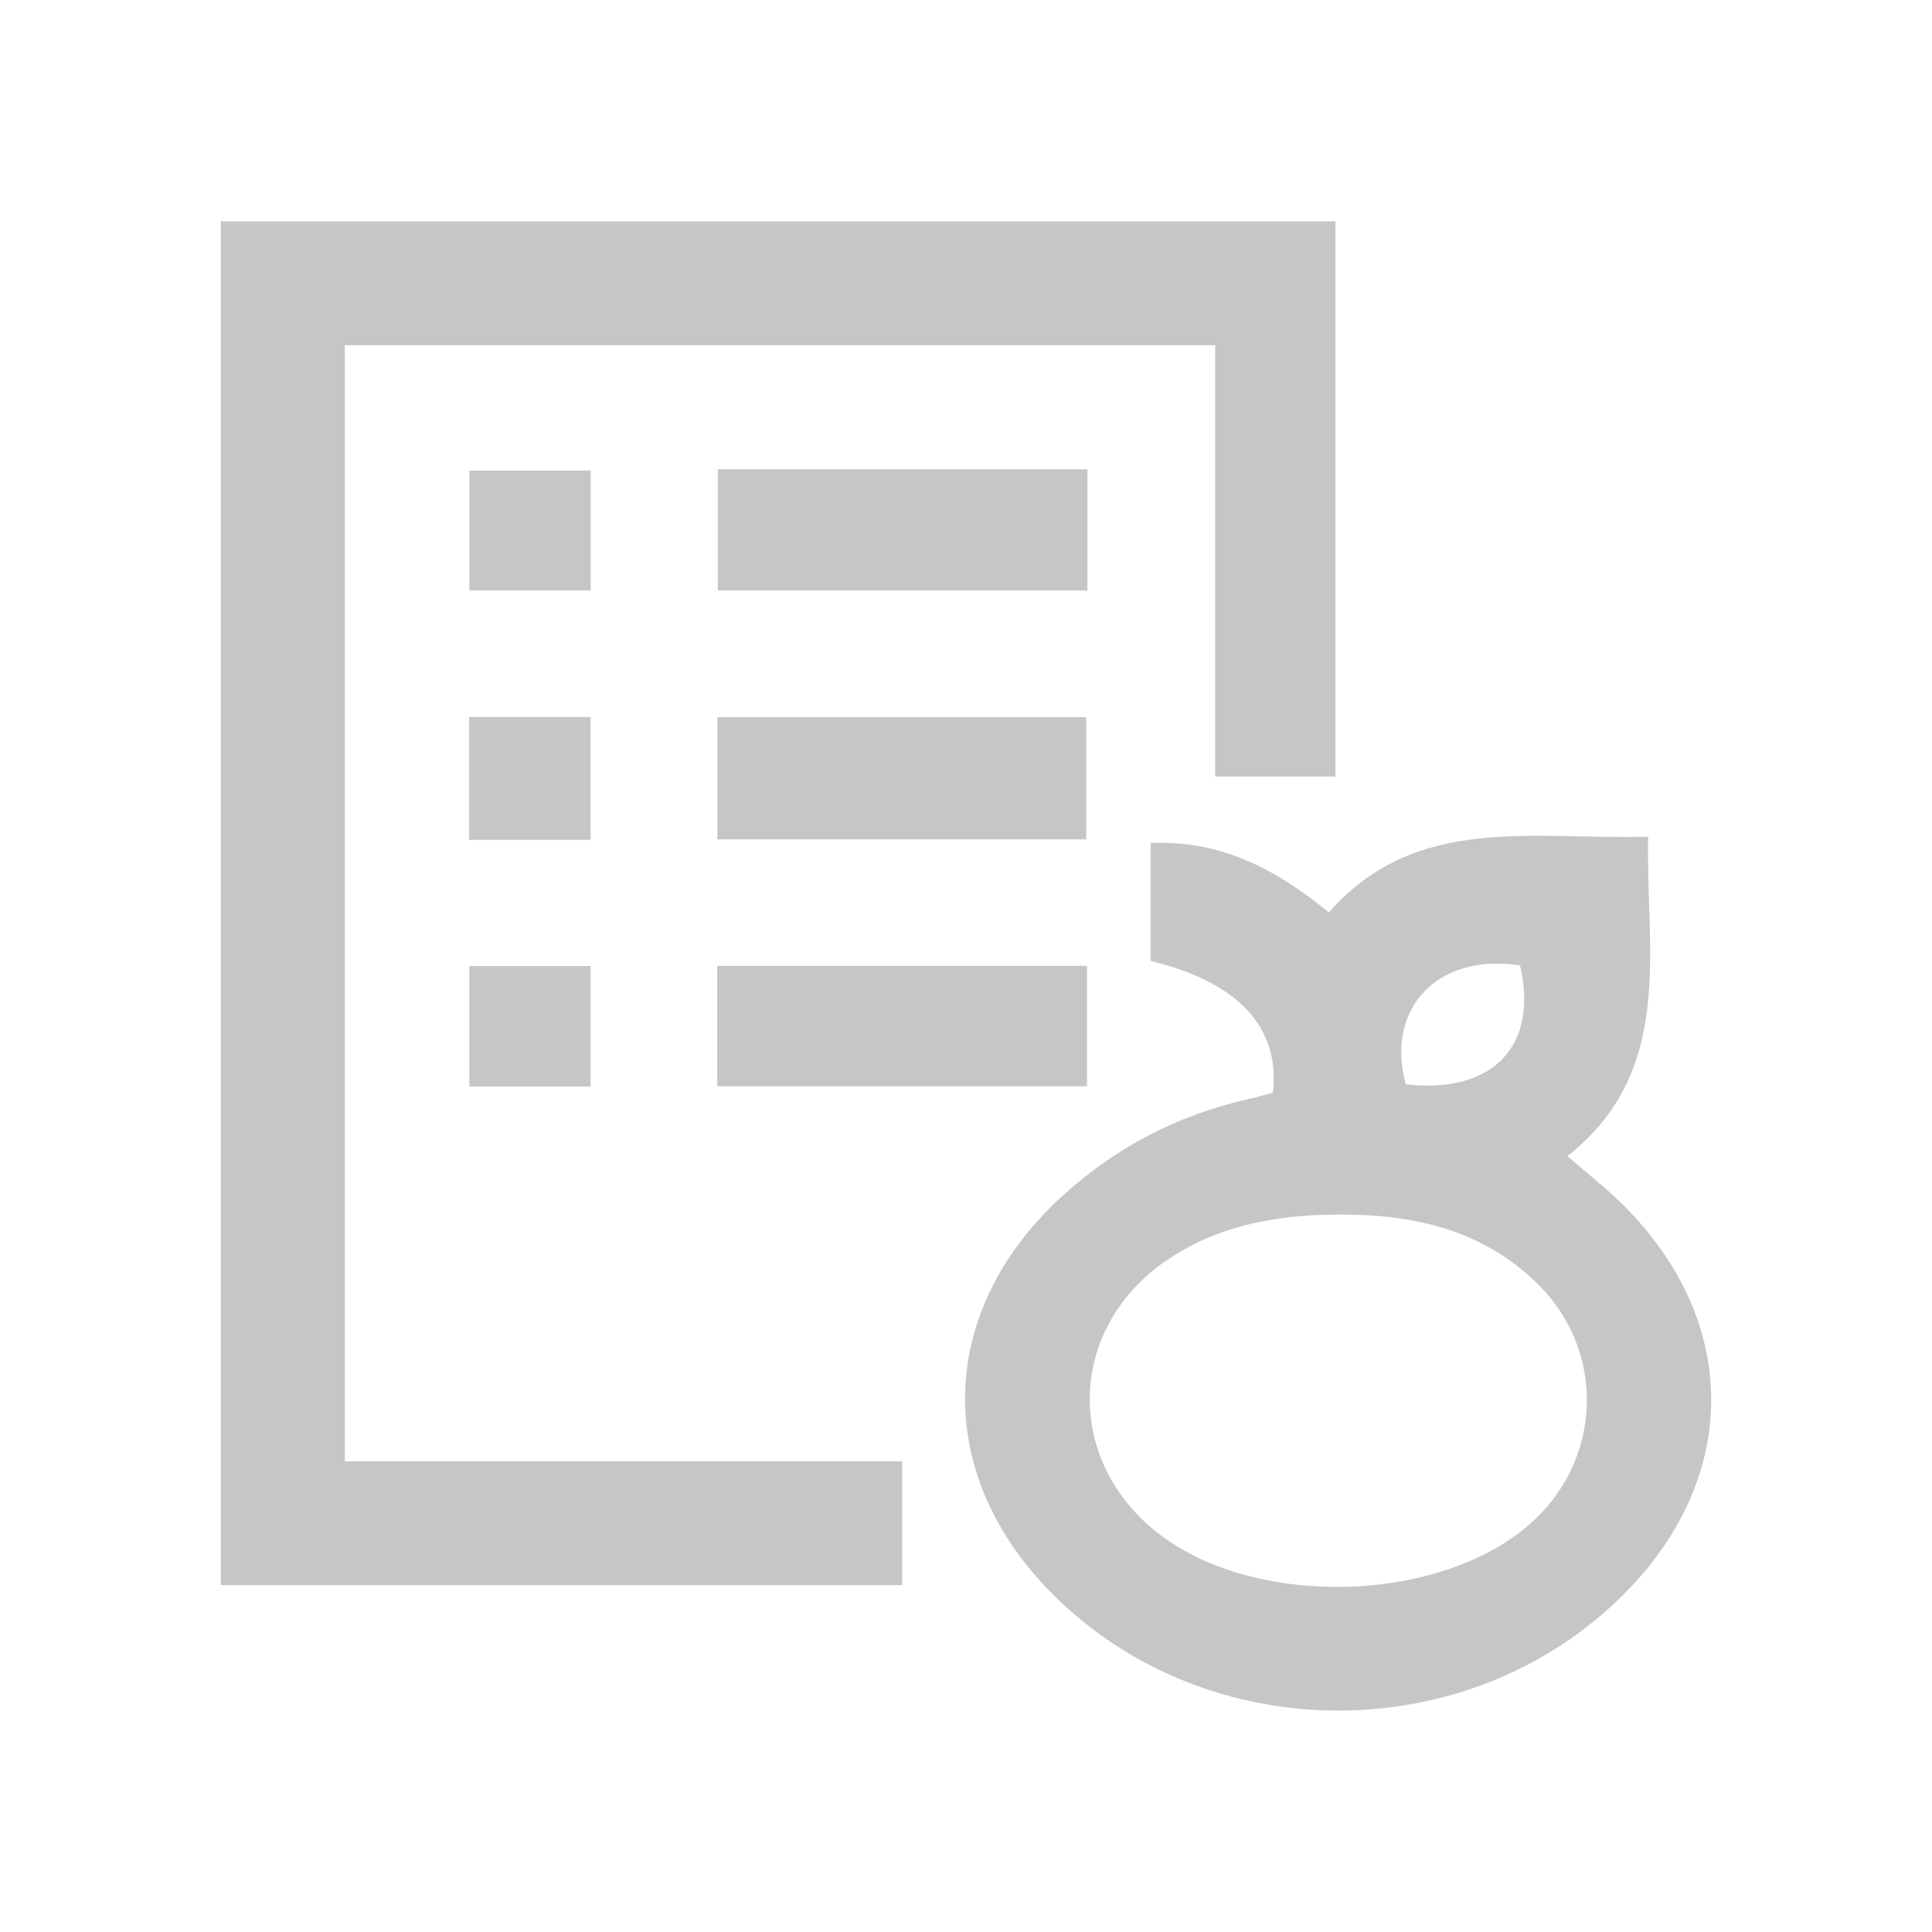 <?xml version="1.0" encoding="utf-8"?>
<!-- Generator: Adobe Illustrator 16.0.0, SVG Export Plug-In . SVG Version: 6.00 Build 0)  -->
<!DOCTYPE svg PUBLIC "-//W3C//DTD SVG 1.1//EN" "http://www.w3.org/Graphics/SVG/1.1/DTD/svg11.dtd">
<svg version="1.1" id="Ebene_1" xmlns="http://www.w3.org/2000/svg" xmlns:xlink="http://www.w3.org/1999/xlink" x="0px" y="0px"
	 width="566.93px" height="566.93px" viewBox="0 0 566.93 566.93" enable-background="new 0 0 566.93 566.93" xml:space="preserve">
<g>
	<path fill-rule="evenodd" clip-rule="evenodd" fill="#C6C6C6" d="M264.726,428.813c0,13.088,0,24.366,0,36.317
		c-66.717,0-133.076,0-199.932,0c0-133.323,0-266.38,0-400.164c108.746,0,217.555,0,327.065,0c0,53.852,0,108.023,0,162.913
		c-11.281,0-22.738,0-35.288,0c0-41.969,0-83.876,0-126.569c-85.63,0-170.182,0-255.369,0c0,108.809,0,217.579,0,327.503
		C155.733,428.813,209.897,428.813,264.726,428.813z"/>
	<path fill-rule="evenodd" clip-rule="evenodd" fill="#C6C6C6" d="M459.968,339.277c5.976,5.2,11.399,9.413,16.238,14.214
		c34.481,34.209,34.556,80.027,0.32,114.292c-45.577,45.617-122.212,45.566-167.75-0.114c-34.961-35.067-34.04-82.461,2.366-116.162
		c15.868-14.689,34.441-24.359,55.57-29.082c2.314-0.519,4.593-1.208,6.797-1.795c2.256-18.985-10.095-32.439-35.871-38.65
		c0-8.126,0-16.458,0-24.789c0-2.952,0-5.904,0-9.822c20.519-0.865,36.64,7.557,52.313,20.364
		c25.521-29.086,59.962-21.215,93.686-22.208C482.877,279.034,491.741,314.023,459.968,339.277z M392.379,356.408
		c-20.669,0.057-36.91,4.41-50.124,13.48c-28.859,19.806-30.125,58.214-2.635,79.863c28.027,22.072,81.789,21.024,108.842-2.121
		c21.61-18.488,23.108-50.601,2.986-70.645C435.135,360.736,414.517,356.229,392.379,356.408z M412.505,318.2
		c25.528,2.857,39.076-11.24,33.531-34.885C422.074,279.483,406.398,295.796,412.505,318.2z"/>
	<path fill-rule="evenodd" clip-rule="evenodd" fill="#C6C6C6" d="M210.504,210.426c36.097,0,71.749,0,108.244,0
		c0,11.765,0,23.473,0,35.876c-35.814,0-71.704,0-108.244,0C210.504,234.374,210.504,222.673,210.504,210.426z"/>
	<path fill-rule="evenodd" clip-rule="evenodd" fill="#C6C6C6" d="M319.095,137.713c0,12.132,0,23.607,0,35.572
		c-36.217,0-71.943,0-108.455,0c0-11.606,0-23.288,0-35.572C246.604,137.713,282.311,137.713,319.095,137.713z"/>
	<path fill-rule="evenodd" clip-rule="evenodd" fill="#C6C6C6" d="M210.46,283.416c36.49,0,72.201,0,108.52,0
		c0,11.813,0,23.256,0,35.345c-36.094,0-72.002,0-108.52,0C210.46,307.126,210.46,295.669,210.46,283.416z"/>
	<path fill-rule="evenodd" clip-rule="evenodd" fill="#C6C6C6" d="M173.292,210.398c0,12.474,0,23.998,0,36.044
		c-11.99,0-23.483,0-35.646,0c0-12.013,0-23.769,0-36.044C149.607,210.398,161.085,210.398,173.292,210.398z"/>
	<path fill-rule="evenodd" clip-rule="evenodd" fill="#C6C6C6" d="M137.708,283.472c12.064,0,23.594,0,35.604,0
		c0,11.896,0,23.357,0,35.375c-11.884,0-23.375,0-35.604,0C137.708,307.259,137.708,295.811,137.708,283.472z"/>
	<path fill-rule="evenodd" clip-rule="evenodd" fill="#C6C6C6" d="M173.337,138.09c0,11.851,0,23.286,0,35.201
		c-11.922,0-23.391,0-35.613,0c0-11.411,0-22.816,0-35.201C149.192,138.09,160.817,138.09,173.337,138.09z"/>
</g>
</svg>
